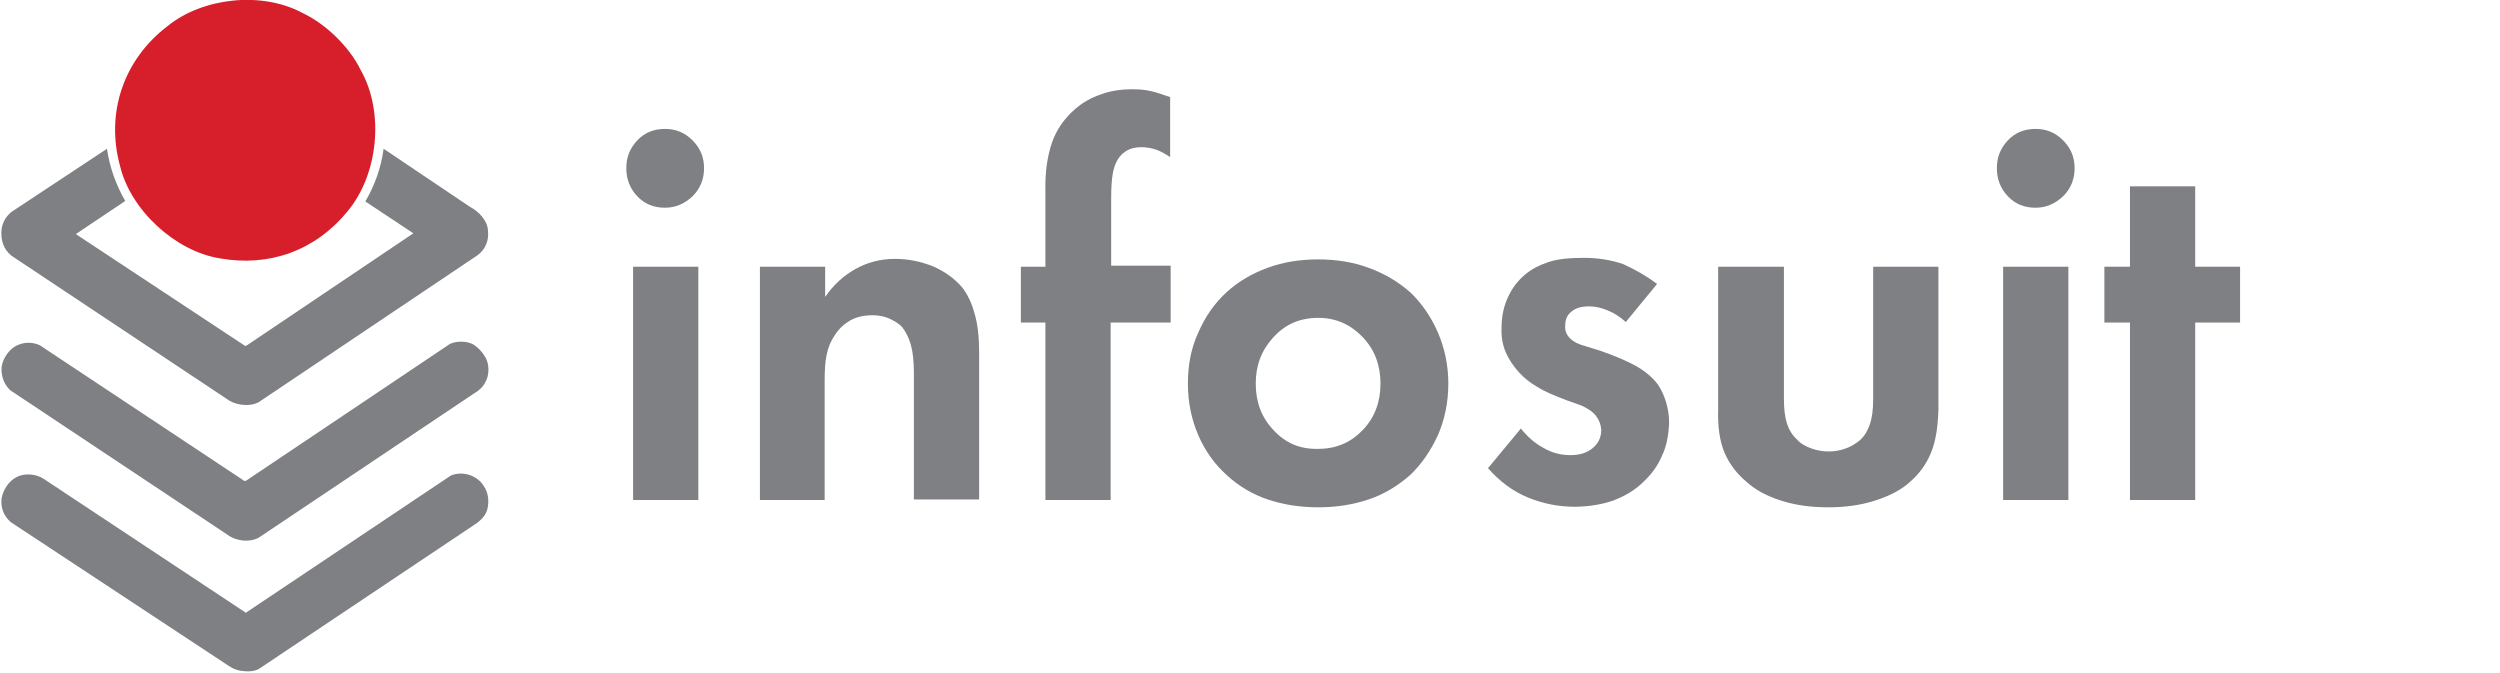 <svg version="1.2" xmlns="http://www.w3.org/2000/svg" viewBox="0 0 479 129" width="479" height="129"><style>.a{fill:#7e8083}.b{fill:#d71f2c}</style><path fill-rule="evenodd" class="a" d="m121.3 51.1h12.5v44.7h-12.5zm-1.3-18.9c0-2.1 0.7-3.8 2.1-5.3 1.4-1.5 3.2-2.2 5.3-2.2 2.1 0 3.8 0.7 5.3 2.2 1.5 1.5 2.2 3.3 2.2 5.3 0 2.1-0.7 3.9-2.2 5.4-1.5 1.4-3.2 2.2-5.3 2.2-2.1 0-3.9-0.7-5.3-2.2q-2.1-2.2-2.1-5.4z"/><path fill-rule="evenodd" class="a" d="m145.6 95.8v-44.7h12.5v5.8c1.5-2.2 3.4-4 5.7-5.3 2.3-1.3 4.8-2 7.7-2 2.5 0 4.9 0.5 7.2 1.4 2.3 1 4.1 2.3 5.6 4 1.1 1.4 1.9 3.1 2.4 5 0.6 1.9 0.9 4.4 0.9 7.6v28.1h-12.5v-24.3q0-3.3-0.6-5.4c-0.4-1.4-1-2.5-1.7-3.4-0.7-0.7-1.6-1.2-2.5-1.6-0.9-0.4-2-0.6-3.1-0.6-1.6 0-3.1 0.3-4.3 1-1.2 0.7-2.2 1.6-3 2.9q-1.1 1.6-1.5 3.6c-0.3 1.3-0.4 3-0.4 5.1v22.8z"/><path fill-rule="evenodd" class="a" d="m224.2 61.8h-11.4v34h-12.5v-34h-4.7v-10.7h4.7v-14.4c-0.1-3.8 0.4-6.9 1.3-9.5 0.9-2.5 2.4-4.6 4.5-6.4q2.1-1.8 4.8-2.7c1.8-0.7 3.9-1 6.1-1 1.3 0 2.5 0.1 3.7 0.4 1.2 0.3 2.3 0.7 3.5 1.1v11.5c-0.9-0.6-1.8-1.1-2.6-1.4-0.9-0.3-1.9-0.5-2.9-0.5-1 0-2 0.2-2.7 0.6-0.7 0.4-1.3 0.9-1.8 1.7-0.5 0.8-0.8 1.7-1 2.8-0.2 1.1-0.3 2.8-0.3 4.9v12.7h11.4v10.9z"/><path fill-rule="evenodd" class="a" d="m252.6 49.7c3.4 0 6.6 0.5 9.6 1.6 3 1.1 5.6 2.6 8 4.7 2.2 2.1 4 4.7 5.3 7.7 1.3 3 2 6.3 2 9.8 0 3.6-0.7 6.9-2 9.9-1.4 3-3.1 5.5-5.3 7.6-2.4 2.1-5 3.7-8 4.7q-4.5 1.5-9.6 1.5c-3.5 0-6.7-0.5-9.7-1.5-3-1-5.6-2.6-7.9-4.7-2.3-2.1-4.1-4.6-5.4-7.6-1.3-3-2-6.3-2-9.9 0-3.5 0.6-6.8 2-9.8 1.3-3 3.1-5.6 5.4-7.7 2.3-2.1 4.9-3.6 7.9-4.7 3-1.1 6.2-1.6 9.7-1.6zm0 36.3c3.4 0 6.2-1.2 8.5-3.6 2.3-2.4 3.4-5.4 3.4-8.9 0-3.5-1.1-6.5-3.4-8.9-2.3-2.4-5.1-3.7-8.5-3.7-3.5 0-6.3 1.2-8.6 3.7-2.3 2.5-3.4 5.4-3.4 8.9 0 3.5 1.1 6.5 3.4 8.9 2.3 2.5 5.1 3.7 8.6 3.6z"/><path fill-rule="evenodd" class="a" d="m317.5 54.4l-6 7.3c-1.1-1-2.2-1.7-3.4-2.2-1.2-0.5-2.4-0.8-3.6-0.8-1.5 0-2.6 0.3-3.4 1-0.8 0.6-1.2 1.5-1.2 2.6-0.1 1 0.2 1.8 0.9 2.5 0.7 0.7 1.7 1.2 2.9 1.5l2.9 0.9c2.9 1 5.2 2 7 3 1.7 1 3.1 2.2 4 3.4 0.7 1 1.2 2.1 1.6 3.4 0.4 1.3 0.6 2.6 0.6 4-0.1 2.4-0.5 4.6-1.4 6.4-0.8 1.9-2 3.5-3.5 4.9-1.7 1.7-3.7 2.8-5.8 3.6q-3.1 1.1-7.2 1.2c-3.3 0-6.3-0.6-9.2-1.8-2.9-1.2-5.4-3.1-7.6-5.6l6.3-7.6c1.2 1.5 2.6 2.8 4.3 3.7 1.7 1 3.4 1.4 5.2 1.4 1.7 0 3.1-0.4 4.2-1.3 1.1-0.9 1.7-2 1.7-3.6-0.1-1-0.4-1.8-1-2.6-0.6-0.8-1.5-1.4-2.8-2l-2.8-1c-2.4-0.9-4.3-1.7-5.7-2.6-1.4-0.8-2.5-1.7-3.5-2.8-1-1.1-1.9-2.4-2.5-3.8-0.6-1.4-0.9-3-0.8-4.8q0-3.1 1.2-5.7c0.8-1.8 1.9-3.2 3.3-4.4q1.8-1.5 4.5-2.4c1.8-0.6 4.1-0.8 6.8-0.8q4 0 7.5 1.2c2.4 1.1 4.5 2.3 6.5 3.8z"/><path fill-rule="evenodd" class="a" d="m329.3 51.1h12.5v25.3q0 3 0.6 4.8c0.4 1.2 1 2.2 2 3.1 0.6 0.7 1.5 1.2 2.6 1.6 1.1 0.4 2.2 0.6 3.4 0.6q1.7 0 3.3-0.6c1.1-0.4 2-1 2.7-1.6 0.9-0.8 1.5-1.9 1.9-3.1q0.6-1.8 0.6-4.8v-25.3h12.5v27.4c-0.1 3.3-0.5 6-1.4 8.2-0.9 2.2-2.2 4-3.9 5.5-1.7 1.6-4 2.8-6.8 3.7-2.8 0.9-5.8 1.3-9 1.3-3.3 0-6.3-0.4-9.1-1.3-2.8-0.9-5-2.1-6.7-3.7-1.8-1.5-3.2-3.4-4.1-5.5-0.9-2.2-1.3-4.9-1.2-8.2v-27.4z"/><path fill-rule="evenodd" class="a" d="m383.8 51.1h12.5v44.7h-12.5zm-1.2-18.9c0-2.1 0.7-3.8 2.1-5.3 1.4-1.5 3.2-2.2 5.3-2.2 2.1 0 3.8 0.7 5.3 2.2 1.5 1.5 2.2 3.3 2.2 5.3 0 2.1-0.7 3.9-2.2 5.4-1.5 1.4-3.2 2.2-5.3 2.2-2.1 0-3.9-0.7-5.3-2.2q-2.1-2.2-2.1-5.4z"/><path fill-rule="evenodd" class="a" d="m429.2 61.8h-8.6v34h-12.5v-34h-4.9v-10.7h4.9v-15.4h12.5v15.4h8.6z"/><path fill-rule="evenodd" class="b" d="m69.1 13.4c4.6 8.1 3.4 20.1-2.6 27.2-6.1 7.4-14.9 10.6-24.4 8.9-8.6-1.4-17.1-9.3-19.1-17.7-2.8-10.2 0.7-20.4 9.1-26.8 6.8-5.5 18.1-6.7 25.9-2.5 4.4 2.1 8.9 6.4 11.1 10.9z"/><path fill-rule="evenodd" class="a" d="m24 38.5l-9.4 6.3v0.1l32.4 21.4 0.4-0.2 31.8-21.4-9.2-6.1c1.8-3.1 3-6.4 3.5-10.1l16.5 11.1c1.7 0.9 3.4 2.6 3.5 4.6 0.2 1.9-0.5 3.6-2 4.7l-42 28.2c-1.6 0.8-3.9 0.6-5.5-0.3l-41.8-27.8c-1.6-1.3-2.1-3.1-1.9-5.1 0.2-1.3 0.8-2.4 1.9-3.3l18.3-12.1c0.5 3.5 1.7 6.9 3.5 10z"/><path fill-rule="evenodd" class="a" d="m92.9 68.3c0.9 1.3 0.9 3.6 0.1 4.9-0.4 0.9-1.3 1.7-2.2 2.2l-41.2 27.6c-1.8 1-4.4 0.7-6.1-0.6l-41.5-27.6c-1.3-1.2-1.8-2.8-1.7-4.5 0.3-1.8 1.6-3.7 3.4-4.3 1.2-0.5 2.9-0.4 4 0.2l39.2 26 0.4-0.2 38.9-26.1c1.3-0.6 3.2-0.6 4.5 0.1 0.9 0.6 1.7 1.4 2.2 2.3z"/><path fill-rule="evenodd" class="a" d="m92.8 93.3c0.9 1.3 1 3.6 0.3 5-0.4 0.8-1.2 1.6-2 2.1l-41.4 27.7c-0.8 0.5-1.9 0.6-2.9 0.5-1.2-0.1-2.1-0.4-3.1-1.1l-41.7-27.5c-1.3-1.2-1.9-2.7-1.7-4.5 0.3-1.6 1.3-3.3 2.9-4.1 1.5-0.8 3.7-0.6 5.1 0.3l38.8 25.7 39.3-26.3c2.2-0.9 5.1-0.1 6.4 2.2z"/></svg>